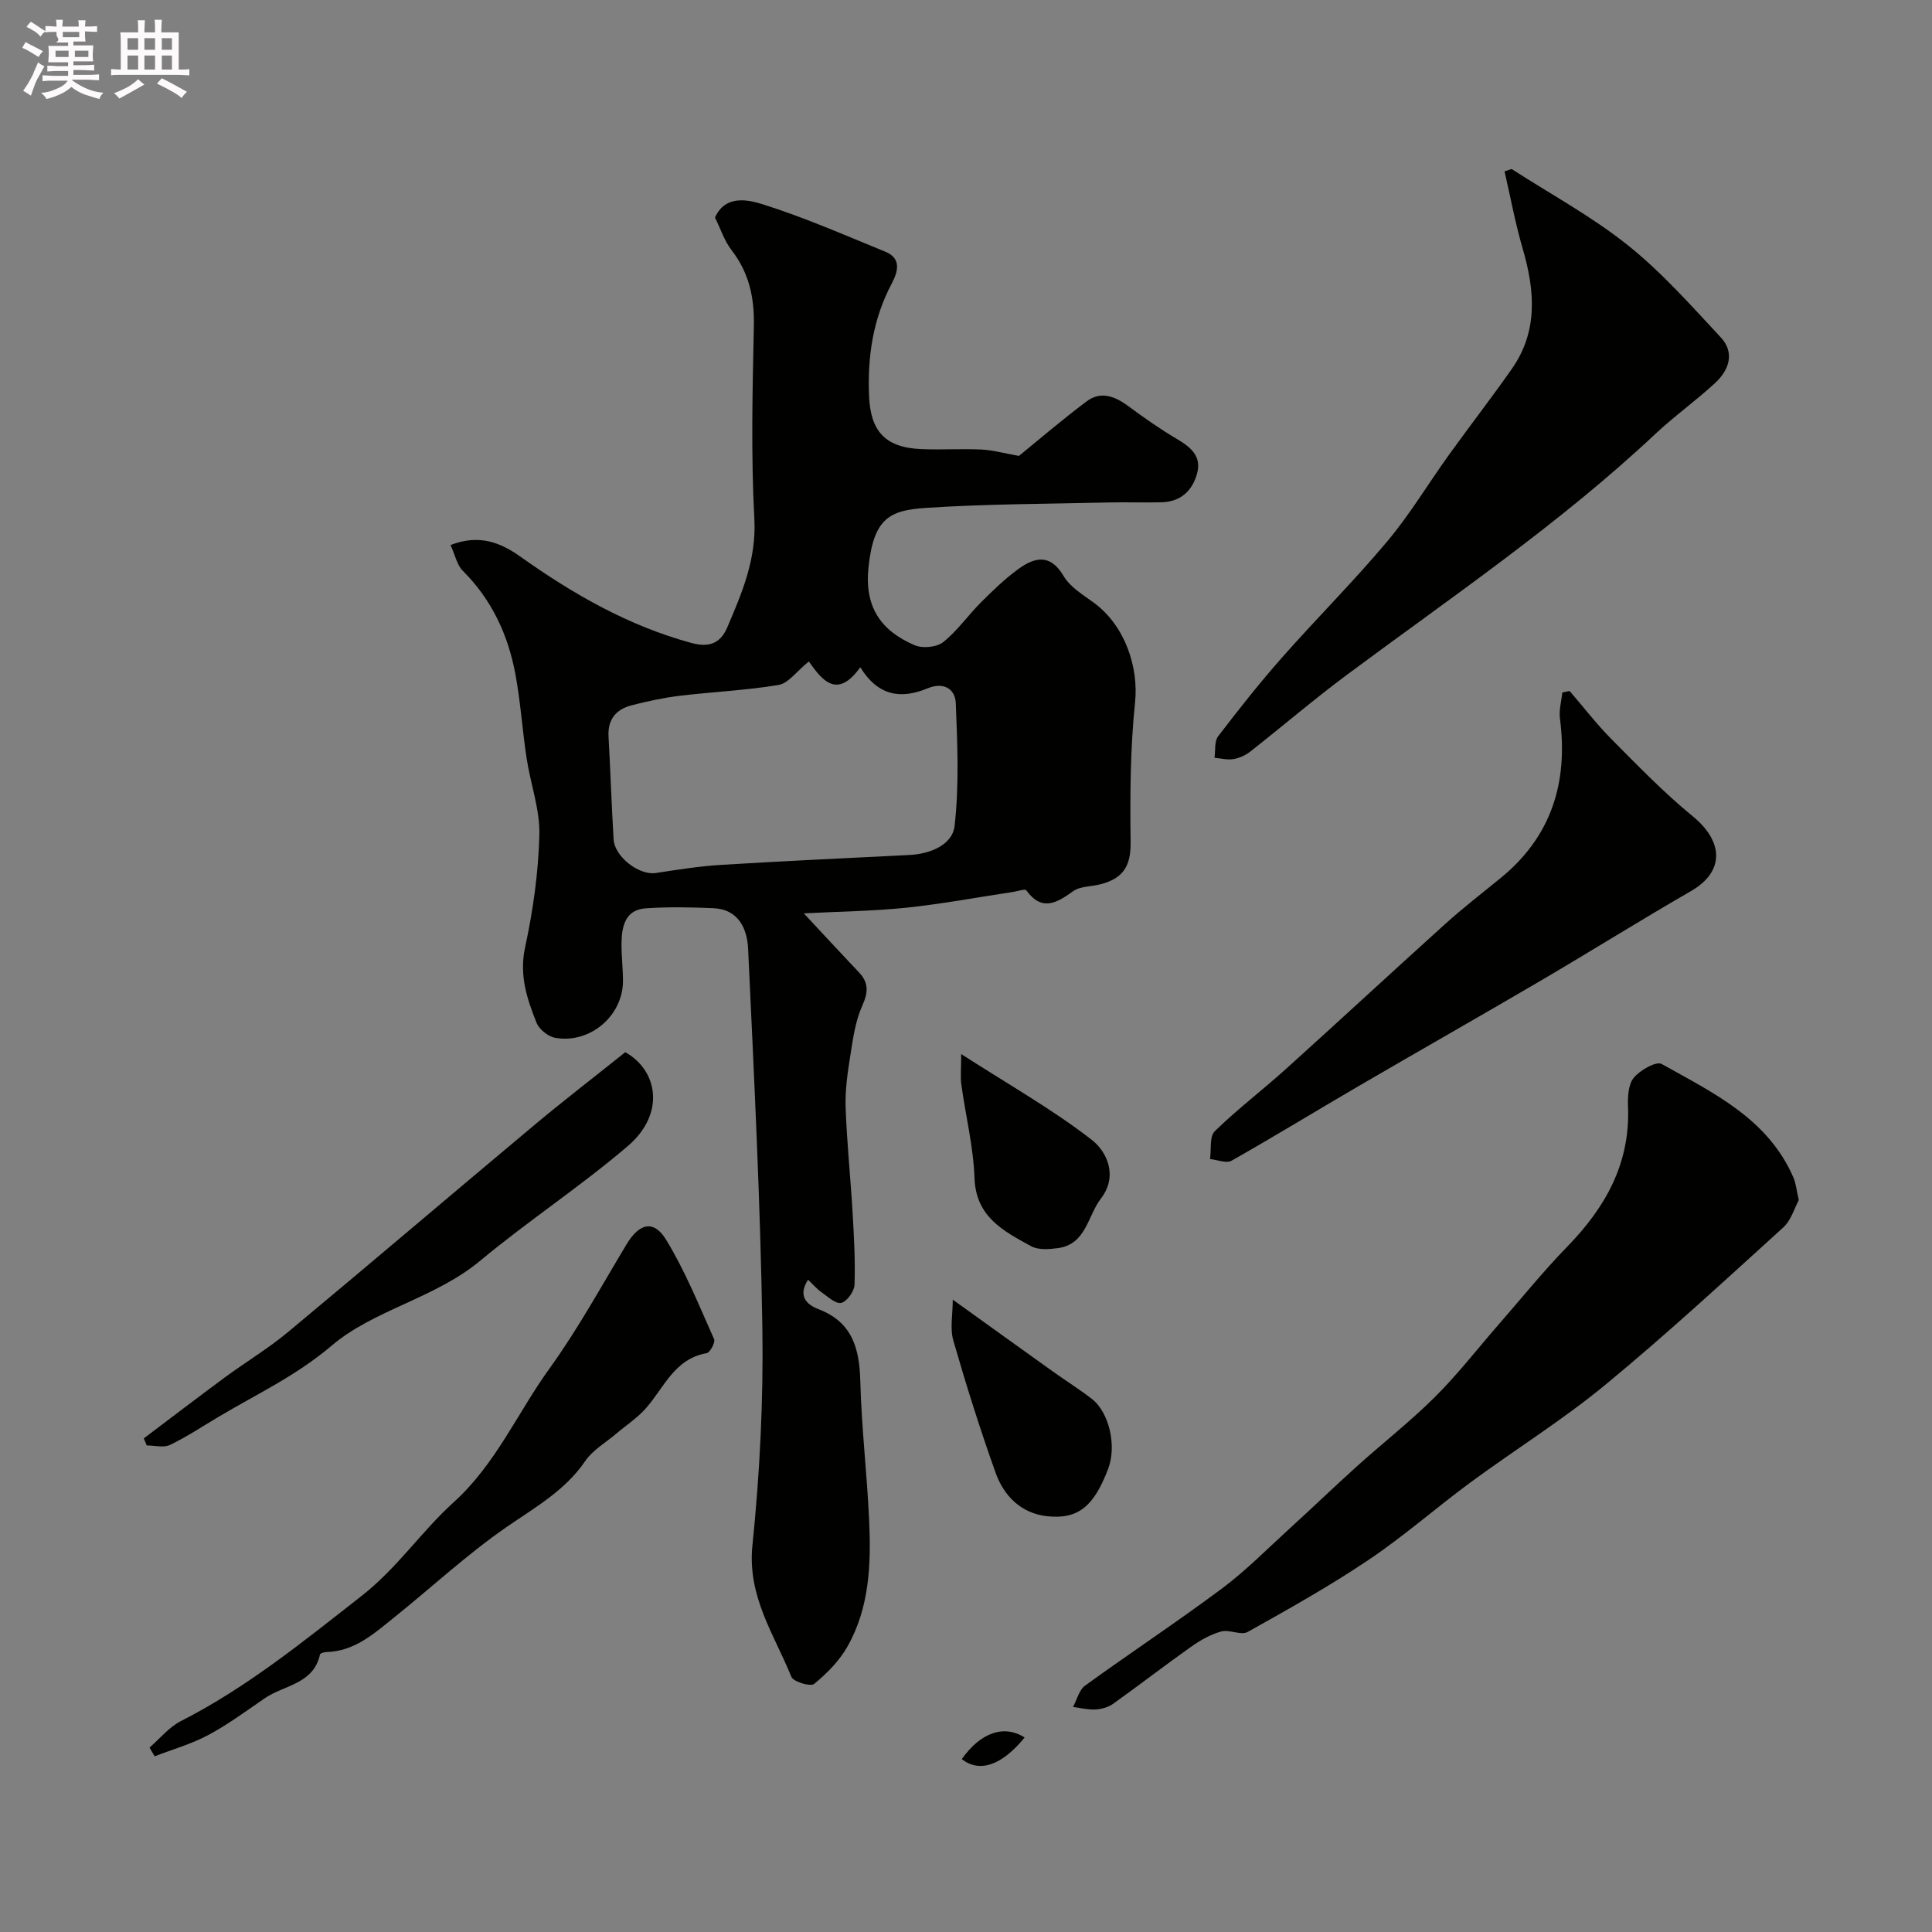 <svg enable-background="new 0 0 400 400" viewBox="0 0 400 400" xmlns="http://www.w3.org/2000/svg"><rect x="0" y="0" width="400" height="400" fill="#808080" stroke="none"/><path d="m6.8 9.5c.6.3 1.3.7 2.1 1.1-.4.4-.7.8-.9 1.2-.7-.4-1.3-.8-1.8-1.1s-1.1-.6-1.6-.8c.2-.4.5-.8.7-1.2.4.2.8.5 1.5.8zm.9 6.9c-.3.6-.5 1.1-.7 1.7s-.4 1.1-.6 1.7c-.6-.4-1.1-.7-1.6-1 .7-1 1.2-1.8 1.5-2.4.3-.5.6-1.1.8-1.7.3-.6.5-1.2.8-1.8.3.3.8.6 1.3.8-.7 1.3-1.2 2.2-1.5 2.7zm.1-11c.4.3 1 .7 1.7 1.1-.5.2-.8.6-1.1 1.1-.5-.6-1-1-1.4-1.2s-.9-.6-1.5-.8c.2-.4.5-.7.9-1.1.5.3.9.6 1.4.9zm10.5 13.1c1 .4 2 .6 3.1.7-.4.4-.7.8-.8 1.3-.9-.2-1.9-.6-3-.9-1-.4-2-.9-2.8-1.6-.5.4-1.1.9-1.9 1.3s-1.9.9-3.3 1.2c-.1-.3-.5-.8-1.1-1.3 1 0 2.1-.3 3.2-.8 1.2-.5 1.9-1 2.3-1.7h-3.2c-.4 0-1 0-2 .1v-1.2c1 0 1.7.1 2 .1h3.3v-1h-2.3c-.2 0-.9 0-2 .1v-1.2c1.2 0 1.9.1 2 .1h2.3v-.8h-4.1c0-.7.1-1.2.1-1.6 0-.5 0-1.1-.1-1.8h4.1v-.7h-2.5c1-.6.1-1.1.1-1.6v-.6h-.5c-.4 0-1 0-1.8.1v-1.3c1.2 0 1.9.1 2.1.1h.2c0-.3 0-.8-.1-1.4h1.4c0 .6-.1 1-.1 1.4h3.4c0-.4 0-.8-.1-1.3h1.5c0 .4-.1.9-.1 1.3.7 0 1.5 0 2.5-.1v1.2c-1 0-1.8-.1-2.5-.1v.6c0 .3 0 .8.1 1.5h-2.5v.8h4.1c0 .7-.1 1.3-.1 1.8s0 1 .1 1.5h-4.1v.8h1.4c.8 0 1.8 0 2.9-.1v1.2c-1 0-1.9-.1-2.8-.1h-1.5v1h3.2c.3 0 1 0 2.1-.1v1.2c-1.1 0-1.8-.1-2.1-.1h-3.4l-.1.1c1.4 1 2.4 1.5 3.4 1.9zm-4.1-6.7v-1.3h-2.7v1.3zm2.2-4.1v-1.1h-3.4v1.1zm1.9 4.1v-1.3h-2.8v1.3z" fill="#fcfafa"/><path d="m37 6.7v2.3 5.4c1 0 1.8 0 2.2-.1v1.3c-.6 0-1.5-.1-2.5-.1h-11.9c-.7 0-1.3 0-1.8.1v-1.3c.5 0 1.1.1 2 .1v-5.2c0-1 0-1.8-.1-2.5h3.7c0-1.3 0-2.1-.1-2.5h1.5c0 .4-.1 1.3-.1 2.5h2.2c0-1.2 0-2.1-.1-2.6h1.5c0 .4-.1 1.3-.1 2.6zm-12.3 13.7c-.3-.4-.7-.8-1.1-1.1 1.1-.4 2.1-.9 2.9-1.3.8-.5 1.5-1 2.1-1.6.4.4.9.8 1.3 1.1-2.5 1.4-4.2 2.4-5.2 2.9zm3.9-10.1v-2.4h-2.2v2.4zm0 4.1v-2.9h-2.2v2.9zm3.5-4.1v-2.4h-2.2v2.4zm0 4.1v-2.9h-2.2v2.9zm.4 2.9 1-1.1c.6.3 1.4.7 2.5 1.3s2 1.1 2.7 1.5c-.4.4-.8.8-1.1 1.3-.8-.8-2.5-1.7-5.1-3zm3.1-7v-2.4h-2.1v2.4zm0 4.1v-2.9h-2.1v2.9z" fill="#fcfafa"/><g fill="#010100"><path d="m166.42 189.1c4.06 4.35 7.69 8.29 11.38 12.17 2.08 2.18 1.98 4.17.72 6.96-1.43 3.17-1.92 6.82-2.47 10.31-.57 3.56-1.1 7.2-.97 10.78.25 7.26 1.02 14.49 1.44 21.75.29 4.98.57 9.97.4 14.94-.05 1.35-1.58 3.47-2.76 3.74-1.15.26-2.8-1.32-4.12-2.24-.93-.65-1.68-1.55-2.74-2.56-2.1 3.27-.47 5.09 2.18 6.11 7.02 2.69 8.46 8.16 8.64 14.96.25 9.55 1.38 19.06 1.82 28.61.42 9.07.13 18.18-4.52 26.33-1.68 2.94-4.23 5.53-6.87 7.68-.75.61-4.29-.44-4.71-1.48-3.55-8.76-9.14-16.64-8.06-27.18 1.53-14.94 2.29-30.05 2.06-45.07-.41-26.17-1.73-52.32-2.95-78.47-.19-4.12-1.97-8.19-7.2-8.41-4.66-.2-9.36-.29-14.01.03-4.17.29-4.94 3.64-5 7.07-.04 2.64.29 5.28.3 7.92.03 7.22-6.8 13.1-14.02 11.82-1.47-.26-3.33-1.75-3.88-3.13-1.97-4.94-3.61-9.83-2.37-15.57 1.65-7.63 2.76-15.5 2.96-23.29.14-5.25-1.82-10.53-2.63-15.82-.89-5.83-1.26-11.74-2.34-17.53-1.52-8.11-4.89-15.38-10.87-21.34-1.23-1.22-1.61-3.3-2.55-5.35 5.91-2.28 10.29-.56 14.51 2.44 10.88 7.73 22.34 14.3 35.37 17.84 3.52.96 5.95.2 7.41-3.22 3.07-7.19 6.06-14.15 5.61-22.49-.71-13.29-.38-26.66-.1-39.98.12-5.86-1.01-10.98-4.63-15.66-1.47-1.9-2.24-4.35-3.42-6.73 2.11-4.72 6.77-3.72 9.83-2.76 8.66 2.72 17.03 6.4 25.45 9.84 3.44 1.4 2.55 4.23 1.33 6.55-3.89 7.34-5.06 15.11-4.71 23.33.3 7.23 3.29 10.65 10.76 10.98 4.16.18 8.34-.1 12.49.09 2.32.11 4.62.76 7.78 1.32 4.12-3.35 8.94-7.49 14.01-11.29 2.91-2.18 5.82-1.09 8.58.95 3.28 2.42 6.63 4.78 10.14 6.85 2.79 1.64 5.07 3.52 4.19 6.98-.93 3.64-3.37 6.01-7.37 6.11-3.66.1-7.33-.05-11 .04-12.6.3-25.22.3-37.79 1.12-7.53.5-10.81 2.12-11.9 12.23-.9 8.31 2.57 13.2 9.53 16.2 1.64.71 4.57.44 5.92-.63 2.94-2.33 5.14-5.55 7.82-8.23 2.43-2.43 4.94-4.86 7.71-6.88 3.41-2.48 6.64-3.29 9.43 1.45 1.34 2.27 3.99 3.85 6.23 5.49 6.42 4.7 9.31 13.28 8.54 20.66-1 9.56-1.04 19.25-.92 28.88.06 4.73-1.29 7.5-6.28 8.77-1.89.48-4.15.38-5.62 1.43-3.45 2.46-6.46 4.25-9.7-.19-.26-.36-1.77.19-2.7.33-7.41 1.12-14.79 2.5-22.23 3.28-6.88.7-13.82.78-21.13 1.16zm1.04-52.15c-2.58 2.09-4.24 4.52-6.25 4.86-6.75 1.13-13.64 1.42-20.44 2.24-3.37.41-6.73 1.13-10.02 1.98-3.21.83-4.96 2.93-4.76 6.47.4 7.09.62 14.18 1.05 21.27.22 3.66 5.31 7.49 8.71 6.98 4.51-.69 9.04-1.41 13.59-1.69 13-.8 26.01-1.39 39.02-2.05 4.28-.22 8.82-2.13 9.27-5.96.97-8.38.59-16.96.26-25.43-.12-3.12-2.65-4.43-5.81-3.12-5.48 2.27-10.23 1.69-13.97-4.35-4.84 6.77-7.97 2.58-10.65-1.2z"/><path d="m372.42 248.47c-.89 1.62-1.58 4.18-3.24 5.68-12.14 11.02-24.2 22.16-36.84 32.58-8.85 7.29-18.66 13.39-27.91 20.2-7.1 5.23-13.76 11.11-21.07 16.02-8.06 5.42-16.57 10.19-25.05 14.93-1.37.76-3.77-.56-5.46-.1-2.19.6-4.32 1.8-6.2 3.13-5.46 3.86-10.76 7.97-16.2 11.85-1 .72-2.41 1.1-3.66 1.17-1.53.08-3.09-.32-4.63-.52.81-1.5 1.25-3.51 2.49-4.42 9.37-6.79 19.04-13.17 28.32-20.09 5-3.73 9.43-8.24 14.06-12.46 4.65-4.23 9.17-8.59 13.84-12.8 5.38-4.85 11.12-9.33 16.24-14.43 4.77-4.75 8.91-10.12 13.35-15.2 4.65-5.33 9.11-10.86 14.04-15.92 7.86-8.08 13-17.15 12.57-28.82-.08-2.07.01-4.68 1.17-6.11 1.28-1.59 4.66-3.5 5.78-2.88 10.65 5.97 22.02 11.32 27.3 23.54.5 1.18.61 2.52 1.1 4.65z"/><path d="m312.96 34.99c8.06 5.2 16.58 9.81 24.04 15.76 7.03 5.61 13.09 12.47 19.25 19.08 2.99 3.2 1.74 6.81-1.18 9.49-3.98 3.67-8.42 6.84-12.37 10.54-19.77 18.57-42.17 33.75-63.85 49.86-6.83 5.08-13.3 10.63-20 15.89-.98.77-2.26 1.35-3.48 1.55-1.26.21-2.61-.15-3.92-.27.22-1.51-.05-3.4.76-4.46 4.28-5.6 8.66-11.14 13.33-16.42 7.11-8.05 14.73-15.65 21.63-23.87 4.71-5.6 8.5-11.96 12.79-17.93 4.29-5.96 8.79-11.77 13.01-17.78 5.51-7.83 4.82-16.26 2.29-24.94-1.53-5.25-2.53-10.67-3.76-16.01.49-.15.98-.32 1.46-.49z"/><path d="m324.97 143.06c2.9 3.36 5.62 6.91 8.74 10.05 5.42 5.45 10.8 11.02 16.73 15.87 6.52 5.33 6.56 11.53-.31 15.49-10.42 6.01-20.62 12.39-30.99 18.48-12.65 7.42-25.42 14.66-38.09 22.05-8.71 5.08-17.3 10.35-26.07 15.31-1.08.61-2.95-.19-4.46-.34.29-1.97-.14-4.66.99-5.77 4.7-4.58 9.97-8.58 14.85-12.99 11.02-9.94 21.9-20.03 32.92-29.97 3.65-3.29 7.55-6.31 11.36-9.41 10.59-8.62 14.05-19.84 12.33-33.08-.23-1.74.31-3.58.49-5.38.51-.09 1.01-.2 1.51-.31z"/><path d="m30.96 361.81c2.15-1.86 4.04-4.23 6.5-5.48 13.67-6.97 25.38-16.51 37.41-25.92 7.44-5.82 12.37-13.34 19.02-19.35 8.77-7.93 13.22-18.51 19.86-27.7 5.89-8.16 10.76-17.08 15.97-25.73 2.62-4.36 5.6-5.18 8.19-.95 3.96 6.47 6.83 13.63 9.94 20.59.29.65-.85 2.77-1.55 2.89-6.73 1.18-8.83 7.22-12.65 11.49-1.76 1.97-4.05 3.46-6.08 5.19-2.18 1.85-4.85 3.38-6.41 5.66-4.23 6.19-10.46 9.62-16.4 13.74-8.12 5.63-15.43 12.43-23.15 18.63-4.18 3.35-8.23 7.05-14.08 7.17-.45.01-1.23.25-1.28.5-1.35 6.17-7.45 6.32-11.46 9.08-3.82 2.63-7.58 5.41-11.65 7.59-3.49 1.87-7.39 2.97-11.11 4.41-.38-.59-.73-1.2-1.07-1.81z"/><path d="m129.45 217.85c6.64 3.66 8.46 12.65.52 19.44-9.8 8.37-20.65 15.49-30.56 23.74-9.35 7.78-21.99 10.13-30.72 17.55-7.37 6.27-15.54 10.05-23.46 14.77-3.33 1.98-6.57 4.14-10.05 5.81-1.31.63-3.18.1-4.8.1-.2-.49-.41-.97-.61-1.46 5.59-4.21 11.15-8.47 16.79-12.63 4.32-3.18 8.97-5.97 13.08-9.39 17.03-14.16 33.87-28.53 50.86-42.74 5.85-4.91 11.92-9.57 18.95-15.19z"/><path d="m197.26 269.08c7.48 5.37 14.12 10.16 20.79 14.92 2.65 1.89 5.42 3.63 8 5.62 3.61 2.8 5.17 9.75 3.4 14.43-2.94 7.78-6.19 10.56-12.64 9.87-5.36-.58-8.96-4.16-10.68-9-3.22-9.01-6.1-18.16-8.75-27.36-.73-2.5-.12-5.4-.12-8.48z"/><path d="m199 218.23c9.99 6.43 18.97 11.5 27.02 17.75 3.22 2.5 5.48 7.54 1.91 12.17-2.77 3.59-3.03 9.46-8.89 10.26-1.83.25-4.07.42-5.56-.4-5.67-3.11-11.44-6.02-11.72-14.12-.23-6.48-1.84-12.91-2.73-19.37-.21-1.55-.03-3.15-.03-6.29z"/><path d="m212.14 359.73c-4.78 5.85-9.37 7.34-13.01 4.47 3.85-5.45 8.69-7.22 13.01-4.47z"/></g></svg>